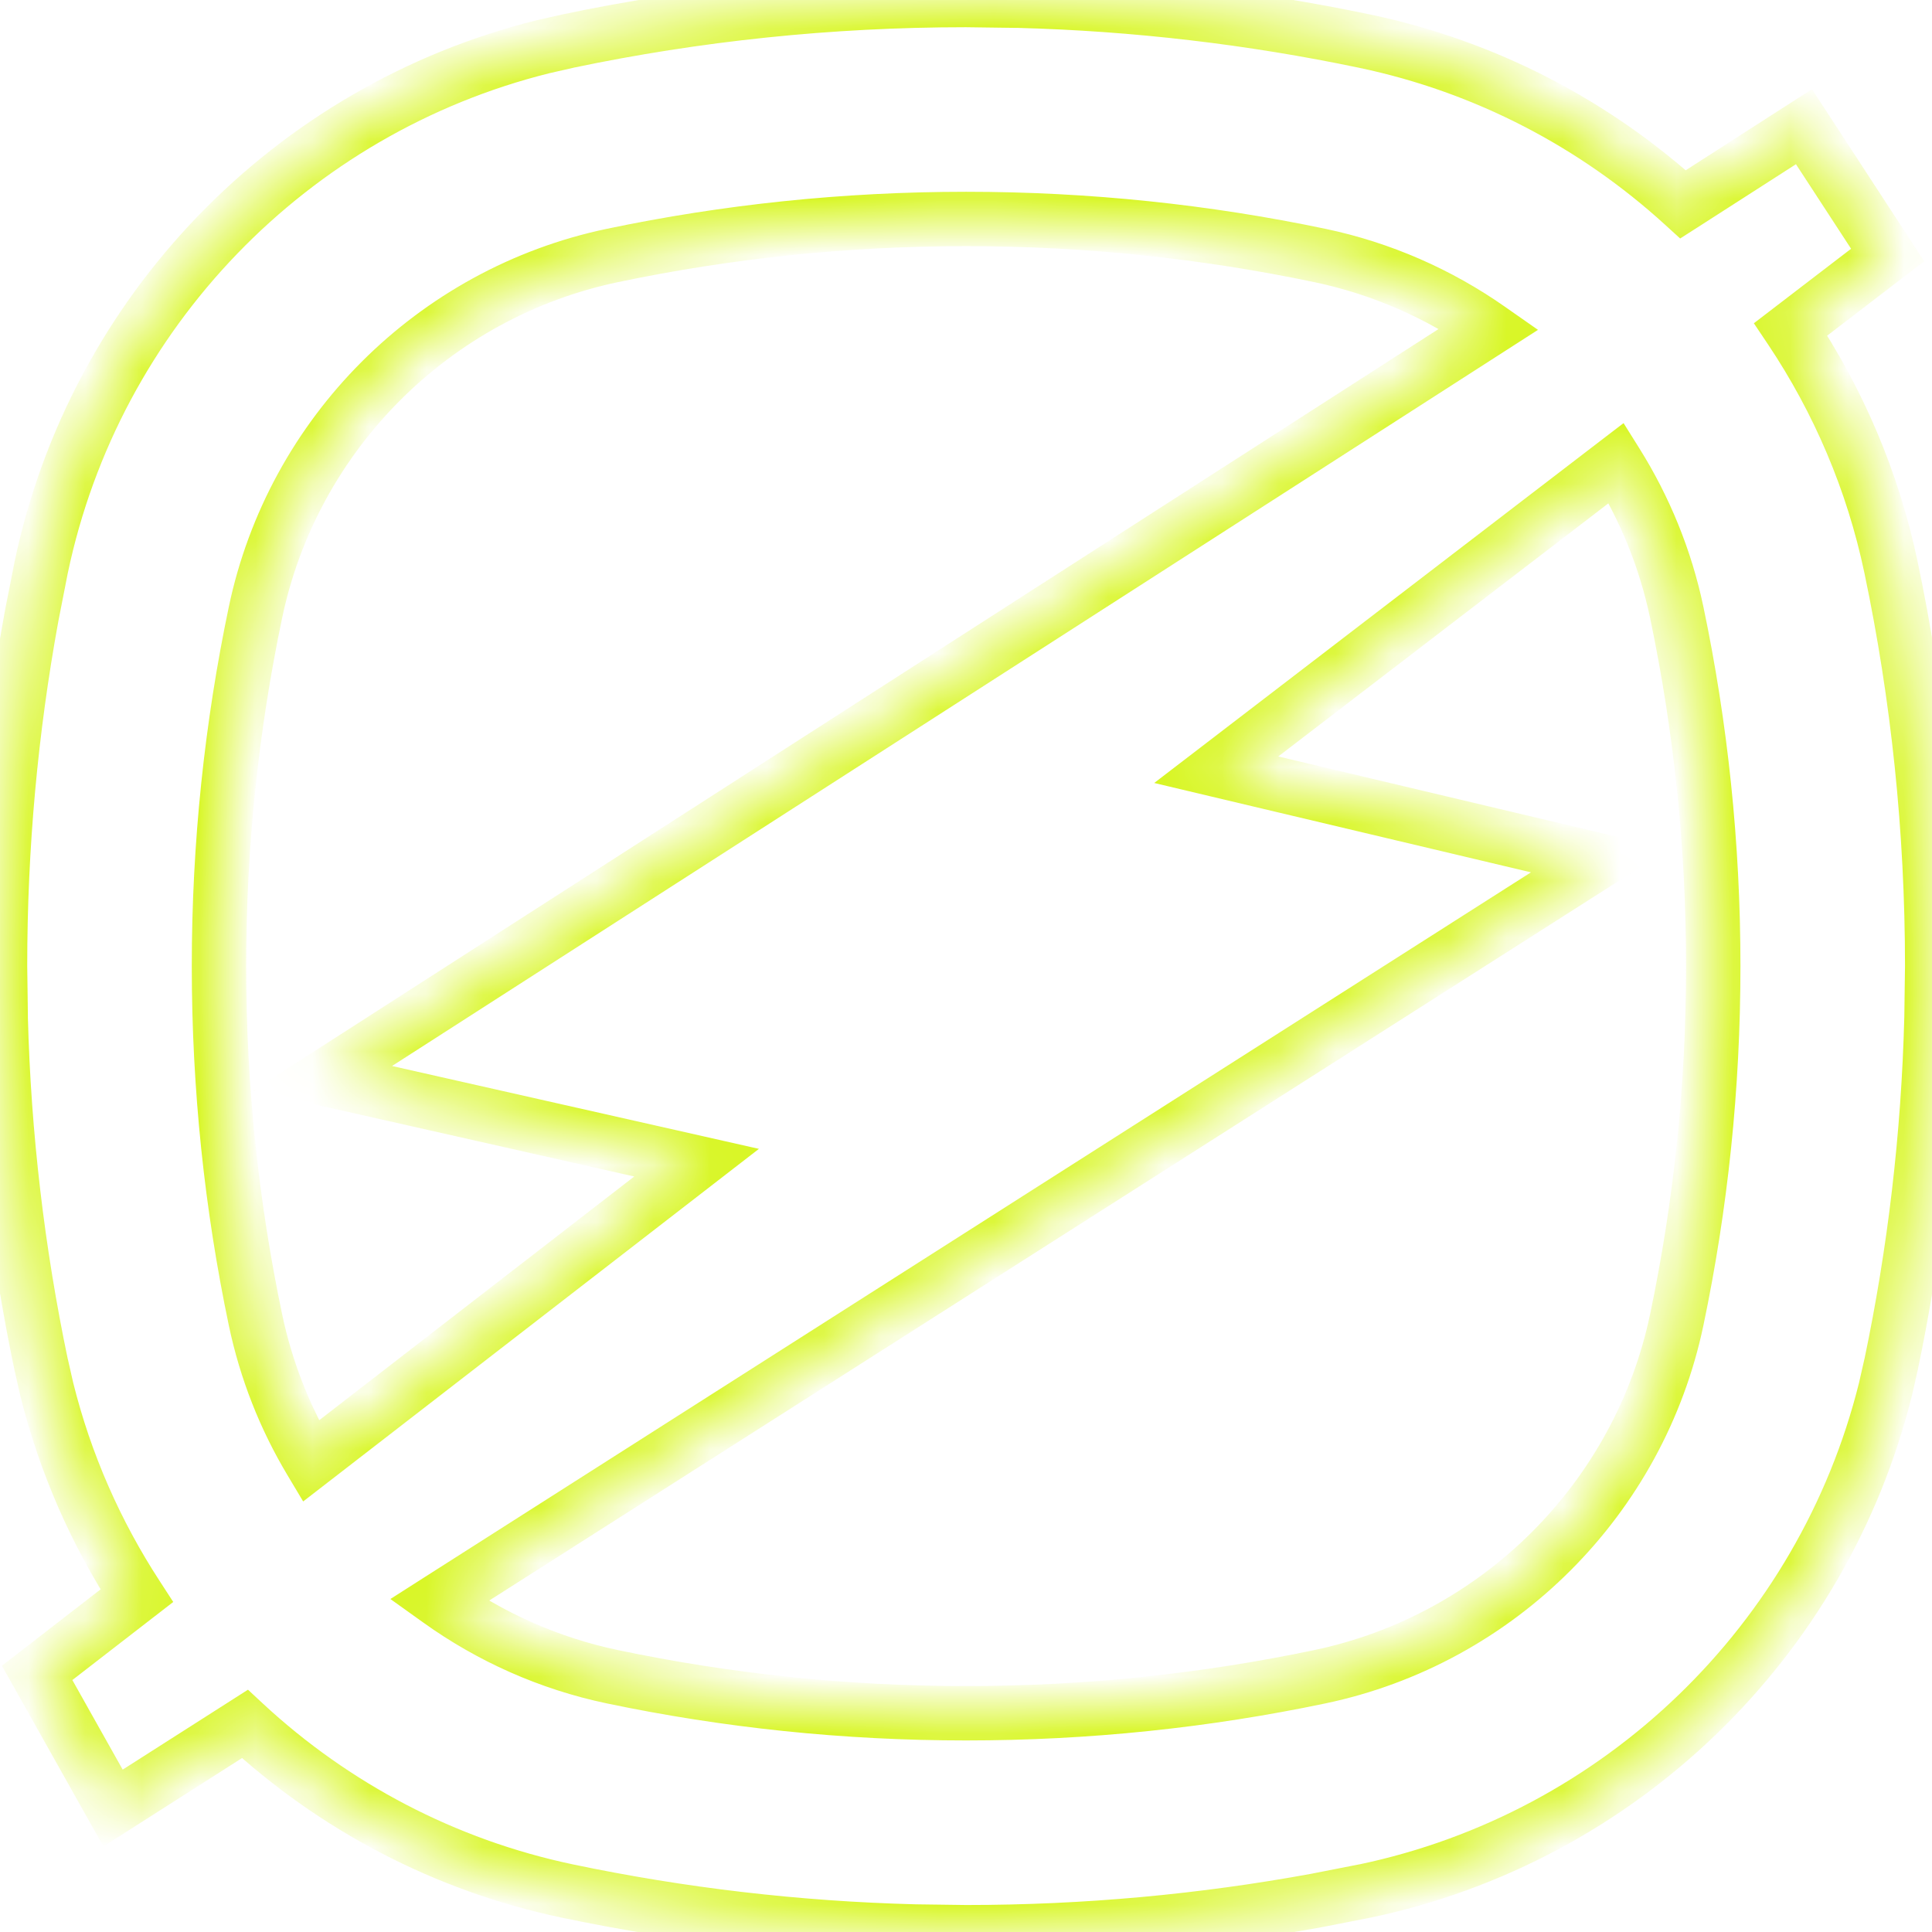 <?xml version="1.0" encoding="utf-8"?>
<svg xmlns="http://www.w3.org/2000/svg" fill="none" height="100%" overflow="visible" preserveAspectRatio="none" style="display: block;" viewBox="0 0 34 34" width="100%">
<g id="Logomark">
<mask fill="white" id="path-1-inside-1_0_19219">
<path d="M17.901 0.012C19.992 0.066 22.037 0.309 24.018 0.725C26.149 1.172 28.07 2.184 29.619 3.596L31.747 2.229L33.22 4.488L31.513 5.796C32.35 7.046 32.959 8.462 33.279 9.986C33.754 12.25 34.004 14.597 34.004 17.002L33.992 17.901C33.938 19.992 33.695 22.037 33.279 24.018L33.181 24.449C32.077 28.884 28.515 32.336 24.018 33.279L23.165 33.446C21.166 33.812 19.107 34.004 17.002 34.004L16.102 33.992C14.011 33.938 11.967 33.695 9.986 33.279C7.82 32.825 5.872 31.787 4.31 30.339L1.989 31.818L0.653 29.44L2.407 28.083C1.691 26.984 1.149 25.76 0.823 24.449L0.725 24.018C0.309 22.037 0.066 19.992 0.012 17.901L0 17.002C9.19882e-08 14.898 0.191 12.838 0.557 10.839L0.725 9.986C1.668 5.489 5.119 1.927 9.555 0.823L9.986 0.725C12.25 0.25 14.597 0 17.002 0L17.901 0.012ZM21.403 13.546L28.155 15.146L7.725 28.163C8.623 28.807 9.658 29.273 10.777 29.508C12.783 29.928 14.864 30.15 17.002 30.15C19.14 30.15 21.221 29.928 23.227 29.508C26.371 28.848 28.848 26.371 29.508 23.227C29.928 21.221 30.15 19.14 30.15 17.002C30.15 14.864 29.928 12.783 29.508 10.777C29.309 9.829 28.943 8.942 28.445 8.146L21.403 13.546ZM17.002 3.854C14.864 3.854 12.783 4.075 10.777 4.496C7.633 5.156 5.156 7.633 4.496 10.777C4.075 12.783 3.854 14.864 3.854 17.002C3.854 19.14 4.076 21.221 4.496 23.227C4.683 24.118 5.016 24.956 5.469 25.714L12.259 20.461L5.678 18.976L26.206 5.788C25.325 5.171 24.316 4.725 23.227 4.496C21.221 4.076 19.14 3.854 17.002 3.854Z"/>
</mask>
<path d="M17.901 0.012L17.914 -0.467L17.908 -0.467L17.901 0.012ZM24.018 0.725L24.116 0.256L24.116 0.256L24.018 0.725ZM29.619 3.596L29.297 3.95L29.568 4.197L29.878 3.999L29.619 3.596ZM31.747 2.229L32.148 1.968L31.889 1.57L31.488 1.826L31.747 2.229ZM33.22 4.488L33.511 4.868L33.863 4.599L33.621 4.227L33.22 4.488ZM31.513 5.796L31.221 5.416L30.865 5.689L31.115 6.062L31.513 5.796ZM33.279 9.986L33.748 9.888L33.748 9.888L33.279 9.986ZM34.004 17.002L34.483 17.008L34.483 17.002L34.004 17.002ZM33.992 17.901L34.471 17.914L34.471 17.908L33.992 17.901ZM33.279 24.018L33.746 24.124L33.748 24.116L33.279 24.018ZM33.181 24.449L33.645 24.565L33.648 24.556L33.181 24.449ZM24.018 33.279L24.11 33.749L24.116 33.748L24.018 33.279ZM23.165 33.446L23.251 33.917L23.257 33.916L23.165 33.446ZM17.002 34.004L16.996 34.483L17.002 34.483L17.002 34.004ZM16.102 33.992L16.09 34.471L16.096 34.471L16.102 33.992ZM9.986 33.279L9.888 33.748L9.888 33.748L9.986 33.279ZM4.31 30.339L4.635 29.988L4.364 29.736L4.052 29.935L4.31 30.339ZM1.989 31.818L1.572 32.053L1.82 32.494L2.247 32.222L1.989 31.818ZM0.653 29.44L0.36 29.062L0.033 29.315L0.236 29.675L0.653 29.44ZM2.407 28.083L2.7 28.462L3.049 28.192L2.809 27.822L2.407 28.083ZM0.823 24.449L0.356 24.556L0.358 24.565L0.823 24.449ZM0.725 24.018L0.256 24.116L0.258 24.124L0.725 24.018ZM0.012 17.901L-0.467 17.908L-0.467 17.914L0.012 17.901ZM0 17.002L-0.479 17.002L-0.479 17.008L0 17.002ZM0.557 10.839L0.087 10.746L0.086 10.753L0.557 10.839ZM0.725 9.986L0.256 9.888L0.255 9.894L0.725 9.986ZM9.555 0.823L9.448 0.356L9.439 0.358L9.555 0.823ZM9.986 0.725L9.888 0.256L9.88 0.258L9.986 0.725ZM17.002 0L17.008 -0.479H17.002V0ZM21.403 13.546L21.112 13.166L20.312 13.779L21.293 14.012L21.403 13.546ZM28.155 15.146L28.413 15.55L29.368 14.942L28.266 14.681L28.155 15.146ZM7.725 28.163L7.467 27.759L6.87 28.14L7.446 28.552L7.725 28.163ZM10.777 29.508L10.679 29.977L10.679 29.977L10.777 29.508ZM17.002 30.15L17.002 30.629L17.002 30.629L17.002 30.15ZM23.227 29.508L23.325 29.977L23.325 29.977L23.227 29.508ZM29.508 23.227L29.977 23.325L29.977 23.325L29.508 23.227ZM30.15 17.002L30.629 17.002L30.629 17.002L30.15 17.002ZM29.508 10.777L29.977 10.679L29.977 10.679L29.508 10.777ZM28.445 8.146L28.851 7.892L28.572 7.446L28.154 7.766L28.445 8.146ZM17.002 3.854L17.002 3.375H17.002V3.854ZM10.777 4.496L10.679 4.027L10.679 4.027L10.777 4.496ZM4.496 10.777L4.027 10.679L4.027 10.679L4.496 10.777ZM3.854 17.002L3.375 17.002L3.375 17.002L3.854 17.002ZM4.496 23.227L4.027 23.325L4.027 23.325L4.496 23.227ZM5.469 25.714L5.058 25.959L5.335 26.423L5.762 26.093L5.469 25.714ZM12.259 20.461L12.552 20.84L13.356 20.218L12.364 19.994L12.259 20.461ZM5.678 18.976L5.419 18.573L4.456 19.191L5.572 19.443L5.678 18.976ZM26.206 5.788L26.465 6.191L27.066 5.805L26.481 5.396L26.206 5.788ZM23.227 4.496L23.325 4.027L23.325 4.027L23.227 4.496ZM17.901 0.012L17.889 0.49C19.951 0.544 21.967 0.784 23.919 1.193L24.018 0.725L24.116 0.256C22.107 -0.165 20.034 -0.412 17.914 -0.467L17.901 0.012ZM24.018 0.725L23.919 1.193C25.965 1.622 27.809 2.594 29.297 3.95L29.619 3.596L29.942 3.242C28.331 1.774 26.334 0.721 24.116 0.256L24.018 0.725ZM29.619 3.596L29.878 3.999L32.006 2.633L31.747 2.229L31.488 1.826L29.36 3.193L29.619 3.596ZM31.747 2.229L31.346 2.491L32.819 4.75L33.22 4.488L33.621 4.227L32.148 1.968L31.747 2.229ZM33.22 4.488L32.928 4.108L31.221 5.416L31.513 5.796L31.804 6.176L33.511 4.868L33.22 4.488ZM31.513 5.796L31.115 6.062C31.918 7.263 32.504 8.622 32.811 10.085L33.279 9.986L33.748 9.888C33.415 8.302 32.781 6.829 31.911 5.529L31.513 5.796ZM33.279 9.986L32.811 10.085C33.279 12.316 33.525 14.63 33.525 17.002L34.004 17.002L34.483 17.002C34.483 14.564 34.23 12.184 33.748 9.888L33.279 9.986ZM34.004 17.002L33.525 16.996L33.513 17.895L33.992 17.901L34.471 17.908L34.483 17.008L34.004 17.002ZM33.992 17.901L33.513 17.889C33.46 19.951 33.22 21.967 32.811 23.919L33.279 24.018L33.748 24.116C34.169 22.107 34.416 20.034 34.471 17.914L33.992 17.901ZM33.279 24.018L32.812 23.911L32.714 24.343L33.181 24.449L33.648 24.556L33.746 24.124L33.279 24.018ZM33.181 24.449L32.716 24.334C31.657 28.591 28.236 31.905 23.919 32.811L24.018 33.279L24.116 33.748C28.793 32.767 32.498 29.178 33.645 24.565L33.181 24.449ZM24.018 33.279L23.925 32.809L23.073 32.976L23.165 33.446L23.257 33.916L24.11 33.749L24.018 33.279ZM23.165 33.446L23.079 32.975C21.108 33.336 19.077 33.525 17.002 33.525L17.002 34.004L17.002 34.483C19.136 34.483 21.224 34.288 23.251 33.917L23.165 33.446ZM17.002 34.004L17.008 33.525L16.109 33.513L16.102 33.992L16.096 34.471L16.996 34.483L17.002 34.004ZM16.102 33.992L16.115 33.513C14.053 33.46 12.037 33.22 10.085 32.811L9.986 33.279L9.888 33.748C11.897 34.169 13.97 34.416 16.09 34.471L16.102 33.992ZM9.986 33.279L10.085 32.811C8.006 32.374 6.136 31.378 4.635 29.988L4.31 30.339L3.984 30.69C5.608 32.196 7.634 33.275 9.888 33.748L9.986 33.279ZM4.31 30.339L4.052 29.935L1.732 31.415L1.989 31.818L2.247 32.222L4.567 30.743L4.31 30.339ZM1.989 31.818L2.407 31.584L1.071 29.206L0.653 29.44L0.236 29.675L1.572 32.053L1.989 31.818ZM0.653 29.44L0.946 29.819L2.7 28.462L2.407 28.083L2.114 27.704L0.36 29.062L0.653 29.44ZM2.407 28.083L2.809 27.822C2.121 26.766 1.601 25.591 1.288 24.334L0.823 24.449L0.358 24.565C0.698 25.928 1.261 27.201 2.006 28.344L2.407 28.083ZM0.823 24.449L1.29 24.343L1.192 23.911L0.725 24.018L0.258 24.124L0.356 24.556L0.823 24.449ZM0.725 24.018L1.193 23.919C0.784 21.967 0.544 19.951 0.49 17.889L0.012 17.901L-0.467 17.914C-0.412 20.034 -0.165 22.107 0.256 24.116L0.725 24.018ZM0.012 17.901L0.491 17.895L0.479 16.996L0 17.002L-0.479 17.008L-0.467 17.908L0.012 17.901ZM0 17.002L0.479 17.002C0.479 14.927 0.667 12.896 1.028 10.925L0.557 10.839L0.086 10.753C-0.286 12.78 -0.479 14.868 -0.479 17.002L0 17.002ZM0.557 10.839L1.027 10.931L1.194 10.079L0.725 9.986L0.255 9.894L0.087 10.746L0.557 10.839ZM0.725 9.986L1.193 10.085C2.099 5.768 5.413 2.347 9.67 1.288L9.555 0.823L9.439 0.358C4.826 1.506 1.237 5.211 0.256 9.888L0.725 9.986ZM9.555 0.823L9.661 1.29L10.093 1.192L9.986 0.725L9.88 0.258L9.448 0.356L9.555 0.823ZM9.986 0.725L10.085 1.193C12.316 0.725 14.63 0.479 17.002 0.479V0V-0.479C14.564 -0.479 12.184 -0.226 9.888 0.256L9.986 0.725ZM17.002 0L16.996 0.479L17.895 0.491L17.901 0.012L17.908 -0.467L17.008 -0.479L17.002 0ZM21.403 13.546L21.293 14.012L28.045 15.613L28.155 15.146L28.266 14.681L21.514 13.08L21.403 13.546ZM28.155 15.146L27.898 14.743L7.467 27.759L7.725 28.163L7.982 28.567L28.413 15.55L28.155 15.146ZM7.725 28.163L7.446 28.552C8.397 29.234 9.492 29.728 10.679 29.977L10.777 29.508L10.876 29.039C9.823 28.818 8.85 28.38 8.004 27.774L7.725 28.163ZM10.777 29.508L10.679 29.977C12.716 30.404 14.831 30.629 17.002 30.629V30.15V29.672C14.898 29.672 12.849 29.453 10.876 29.039L10.777 29.508ZM17.002 30.15L17.002 30.629C19.173 30.629 21.288 30.404 23.325 29.977L23.227 29.508L23.128 29.039C21.155 29.453 19.106 29.672 17.002 29.672L17.002 30.15ZM23.227 29.508L23.325 29.977C26.656 29.278 29.278 26.656 29.977 23.325L29.508 23.227L29.039 23.128C28.418 26.087 26.087 28.418 23.128 29.039L23.227 29.508ZM29.508 23.227L29.977 23.325C30.404 21.288 30.629 19.173 30.629 17.002L30.15 17.002L29.672 17.002C29.672 19.106 29.453 21.155 29.039 23.128L29.508 23.227ZM30.15 17.002L30.629 17.002C30.629 14.831 30.404 12.716 29.977 10.679L29.508 10.777L29.039 10.876C29.453 12.849 29.672 14.898 29.672 17.002L30.15 17.002ZM29.508 10.777L29.977 10.679C29.766 9.674 29.378 8.734 28.851 7.892L28.445 8.146L28.039 8.401C28.508 9.15 28.852 9.984 29.039 10.876L29.508 10.777ZM28.445 8.146L28.154 7.766L21.112 13.166L21.403 13.546L21.695 13.926L28.737 8.527L28.445 8.146ZM17.002 3.854V3.375C14.831 3.375 12.716 3.6 10.679 4.027L10.777 4.496L10.876 4.965C12.849 4.551 14.898 4.332 17.002 4.332V3.854ZM10.777 4.496L10.679 4.027C7.348 4.726 4.726 7.348 4.027 10.679L4.496 10.777L4.965 10.876C5.585 7.917 7.917 5.585 10.876 4.965L10.777 4.496ZM4.496 10.777L4.027 10.679C3.6 12.716 3.375 14.831 3.375 17.002L3.854 17.002L4.332 17.002C4.332 14.898 4.551 12.849 4.965 10.876L4.496 10.777ZM3.854 17.002L3.375 17.002C3.375 19.173 3.6 21.288 4.027 23.325L4.496 23.227L4.965 23.128C4.551 21.155 4.332 19.106 4.332 17.002L3.854 17.002ZM4.496 23.227L4.027 23.325C4.225 24.269 4.578 25.157 5.058 25.959L5.469 25.714L5.88 25.468C5.454 24.755 5.141 23.967 4.965 23.128L4.496 23.227ZM5.469 25.714L5.762 26.093L12.552 20.84L12.259 20.461L11.966 20.082L5.176 25.335L5.469 25.714ZM12.259 20.461L12.364 19.994L5.783 18.508L5.678 18.976L5.572 19.443L12.153 20.928L12.259 20.461ZM5.678 18.976L5.937 19.378L26.465 6.191L26.206 5.788L25.947 5.385L5.419 18.573L5.678 18.976ZM26.206 5.788L26.481 5.396C25.548 4.743 24.479 4.269 23.325 4.027L23.227 4.496L23.128 4.965C24.153 5.18 25.102 5.6 25.931 6.18L26.206 5.788ZM23.227 4.496L23.325 4.027C21.288 3.6 19.173 3.375 17.002 3.375L17.002 3.854L17.002 4.332C19.106 4.332 21.155 4.551 23.128 4.965L23.227 4.496Z" fill="#D8F625" mask="url(#path-1-inside-1_0_19219)"/>
</g>
</svg>
